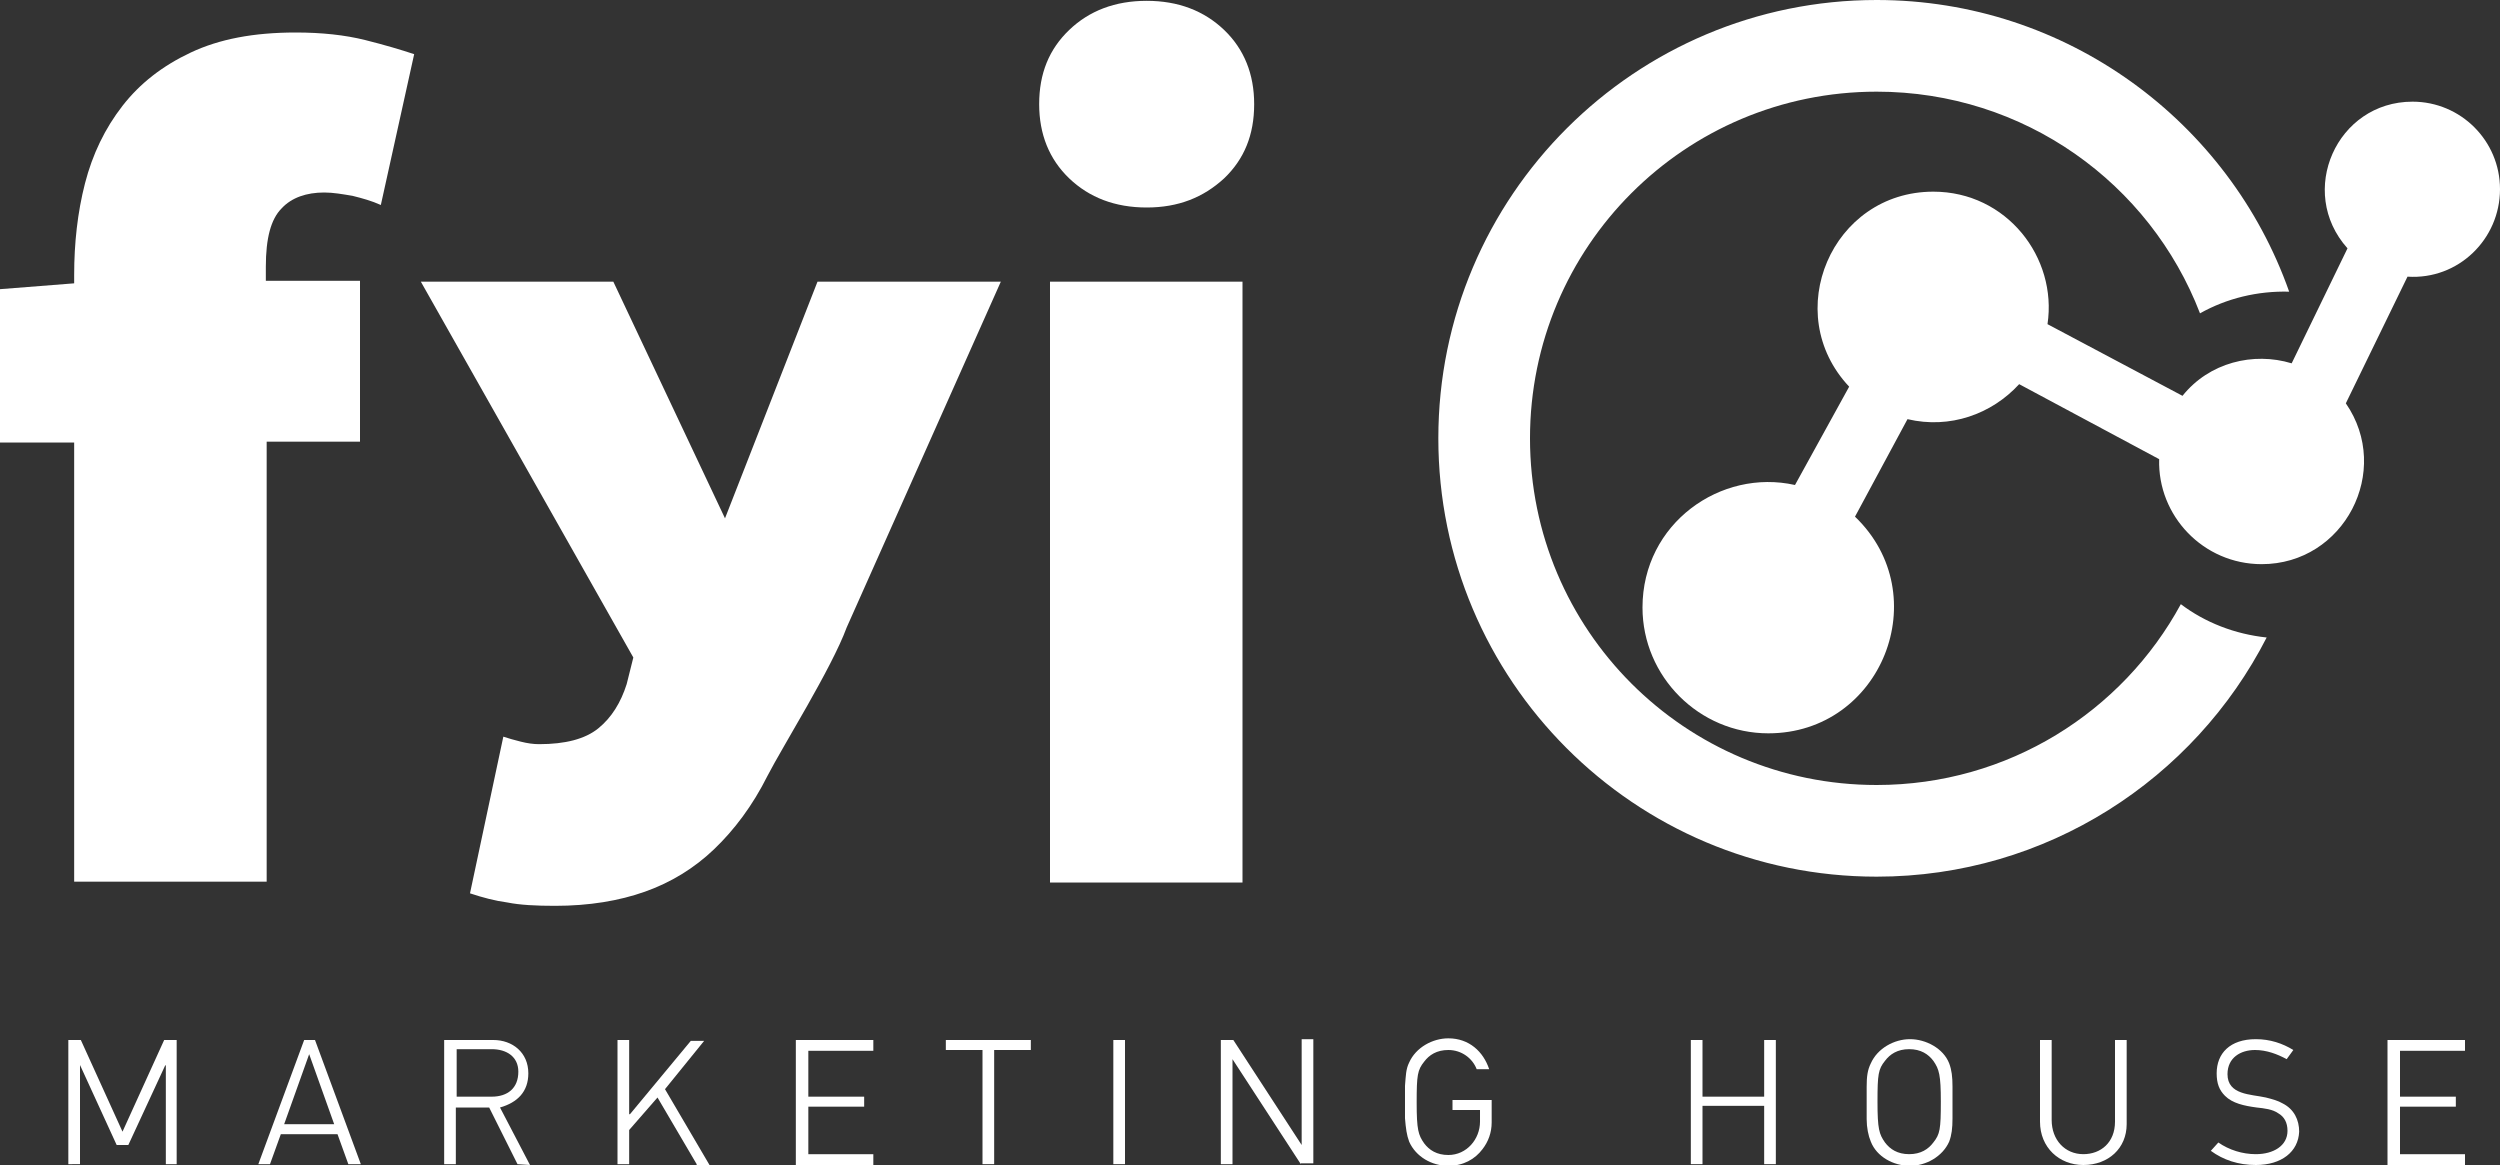 <?xml version="1.0" encoding="utf-8"?>
<!-- Generator: Adobe Illustrator 27.0.1, SVG Export Plug-In . SVG Version: 6.00 Build 0)  -->
<svg version="1.1" id="Layer_1" xmlns="http://www.w3.org/2000/svg" xmlns:xlink="http://www.w3.org/1999/xlink" x="0px" y="0px"
	 width="300px" height="139.8px" viewBox="0 0 300 139.8" style="enable-background:new 0 0 300 139.8;" xml:space="preserve">
<rect x="0" y="0" width="300" height="139.8" fill="#333333" stroke="none"/>
<g>
	<path style="fill:#FFFFFF;" d="M225.2,94.2c-23,0-41.6-18.6-41.6-41.6S202.2,11,225.2,11c17.7,0,32.8,11,38.8,26.6
		c3.2-1.8,6.9-2.7,10.7-2.6C267.5,14.6,248,0,225.2,0c-29,0-52.6,23.5-52.6,52.6c0,29,23.5,52.6,52.6,52.6
		c20.4,0,38.1-11.7,46.8-28.7c-3.8-0.4-7.4-1.8-10.3-4C254.7,85.4,241,94.2,225.2,94.2"/>
	<path style="fill:#FFFFFF;" d="M289.5,12.2c-9.1,0-13.9,10.8-7.8,17.6L275,43.6c-4.6-1.4-9.9-0.1-13.1,3.9l-16.2-8.6
		c1.2-8-4.9-15.9-13.7-15.9c-12.2,0-18.4,14.6-10.1,23.4l-6.5,11.8c-8.9-2-18.3,4.6-18.3,14.7c0,8.3,6.8,15.1,15.1,15.1
		c13.6,0,20.2-16.6,10.4-26l6.3-11.7c5.1,1.2,10.1-0.6,13.4-4.2l16.8,9c-0.2,6.8,5.3,12.6,12.3,12.6c9.9,0,15.7-11.2,10.1-19.3
		l7.4-15.2c6.1,0.4,11.1-4.5,11.1-10.5C300,16.9,295.3,12.2,289.5,12.2"/>
	<g>
		<path style="fill:#FFFFFF;" d="M19.9,139.7v-11.9l-0.1,0.1l-4.4,9.5H14l-4.4-9.6v0.1v11.8H8.2v-14.9h1.5l5,11l5-11h1.5v14.9
			L19.9,139.7L19.9,139.7z"/>
		<path style="fill:#FFFFFF;" d="M41.8,139.7l-1.3-3.6h-6.8l-1.3,3.6H31l5.5-14.9h1.3l5.5,14.9H41.8z M37.1,126.5L37.1,126.5l-3,8.4
			h6L37.1,126.5z"/>
		<path style="fill:#FFFFFF;" d="M62.1,139.7l-3.4-6.8h-4v6.8h-1.4v-14.9h5.9c2.3,0,4.2,1.5,4.2,4c0,2.2-1.3,3.5-3.4,4.1l3.6,6.9
			L62.1,139.7L62.1,139.7z M59,125.9h-4.2v5.7H59c1.9,0,3.2-1,3.2-3C62.2,126.8,60.8,125.9,59,125.9z"/>
		<path style="fill:#FFFFFF;" d="M83.6,139.7l-4.7-8l-3.4,3.9v4.1h-1.4v-14.9h1.4v8.9h0.1l7.3-8.8h1.6l-4.7,5.8l5.4,9.2h-1.6V139.7z
			"/>
		<path style="fill:#FFFFFF;" d="M95.5,139.7v-14.9h9.3v1.3H97v5.5h6.7v1.2H97v5.7h7.8v1.3h-9.3V139.7z"/>
		<path style="fill:#FFFFFF;" d="M119.3,126v13.7h-1.4V126h-4.4v-1.2h10.2v1.2H119.3z"/>
		<path style="fill:#FFFFFF;" d="M133.6,139.7v-14.9h1.4v14.9H133.6z"/>
		<path style="fill:#FFFFFF;" d="M156.1,139.7l-8.2-12.6v0.1v12.5h-1.4v-14.9h1.5l8.2,12.6v-0.1v-12.6h1.4v14.9h-1.5V139.7z"/>
		<path style="fill:#FFFFFF;" d="M178.7,128.3h-1.5c-0.5-1.3-1.8-2.3-3.4-2.3c-1.4,0-2.3,0.6-2.9,1.4c-0.8,1-0.9,1.6-0.9,4.9
			s0.2,3.9,0.9,4.9c0.6,0.8,1.5,1.4,2.9,1.4c2.2,0,3.8-1.9,3.8-4v-1.4h-3.3V132h4.7v2.7c0,1.2-0.4,2.3-1.1,3.2c-0.9,1.2-2.3,2-4.1,2
			c-2,0-3.9-1.1-4.7-2.9c-0.3-0.8-0.4-1.6-0.5-2.8c0-0.3,0-0.5,0-0.9c0-2.4,0-2.7,0-3c0.1-1.2,0.1-2,0.5-2.8
			c0.8-1.8,2.8-2.9,4.7-2.9C176.3,124.6,178,126.2,178.7,128.3z"/>
		<path style="fill:#FFFFFF;" d="M211.7,139.7v-7h-7.4v7h-1.4v-14.9h1.4v6.8h7.4v-6.8h1.4v14.9L211.7,139.7L211.7,139.7z"/>
		<path style="fill:#FFFFFF;" d="M234.3,134.2c0,1.2-0.1,2-0.4,2.8c-0.8,1.8-2.8,2.9-4.7,2.9c-2,0-4-1.1-4.7-2.9
			c-0.3-0.7-0.5-1.7-0.5-2.7c0-0.1,0-2.6,0-3.9c0-1.2,0.1-2,0.5-2.8c0.8-1.8,2.8-2.9,4.7-2.9s4,1.1,4.7,2.9c0.3,0.8,0.4,1.6,0.4,2.8
			c0,0.5,0,1.2,0,2S234.3,133.6,234.3,134.2z M232,127.3c-0.6-0.8-1.5-1.4-2.9-1.4s-2.3,0.6-2.9,1.4c-0.8,1-0.9,1.6-0.9,4.9
			c0,3.3,0.2,3.9,0.9,4.9c0.6,0.8,1.5,1.4,2.9,1.4s2.3-0.6,2.9-1.4c0.8-1,0.9-1.6,0.9-4.9C232.9,129,232.7,128.3,232,127.3z"/>
		<path style="fill:#FFFFFF;" d="M250,139.8c-2.9,0-5.2-2.1-5.2-5.2v-9.8h1.4v9.6c0,2.4,1.6,4.1,3.8,4.1c2.1,0,3.8-1.4,3.8-3.9v-9.8
			h1.4v10.1C255.2,137.8,253,139.8,250,139.8z"/>
		<path style="fill:#FFFFFF;" d="M270.7,139.8c-2.1,0-3.9-0.6-5.4-1.7l0.9-1c1.3,0.9,2.9,1.4,4.5,1.4c2.1,0,3.8-1,3.8-2.8
			c0-1-0.4-1.7-1.1-2.1c-0.7-0.5-1.7-0.6-2.6-0.7c-1.5-0.2-2.9-0.5-3.8-1.4c-0.7-0.7-1-1.5-1-2.7c0-2.4,1.6-4.1,4.7-4.1
			c1.7,0,3.2,0.5,4.5,1.3l-0.8,1.1c-1.1-0.6-2.4-1.1-3.8-1.1c-1.7,0-3.3,0.9-3.3,2.9c0,2.5,2.8,2.4,4.6,2.8c0.8,0.2,1.5,0.4,2,0.7
			c1.4,0.7,2,2,2,3.4C275.8,138.2,273.8,139.8,270.7,139.8z"/>
		<path style="fill:#FFFFFF;" d="M286.5,139.7v-14.9h9.3v1.3H288v5.5h6.7v1.2H288v5.7h7.8v1.3h-9.3V139.7z"/>
	</g>
	<path style="fill:#FFFFFF;" d="M45.7,24.6c-1.1-0.5-2.2-0.8-3.4-1.1c-1.2-0.2-2.3-0.4-3.4-0.4c-2.1,0-3.9,0.6-5.1,1.9
		c-1.3,1.3-1.9,3.6-1.9,7v1.7h11.3V53H32v52.8H8.9V53.1H0V34.7L8.9,34v-1c0-3.8,0.4-7.5,1.3-11c0.9-3.5,2.4-6.6,4.5-9.3
		s4.8-4.8,8.2-6.4s7.5-2.4,12.6-2.4c3.1,0,5.9,0.3,8.3,0.9c2.4,0.6,4.4,1.2,5.9,1.7L45.7,24.6z"/>
	<path style="fill:#FFFFFF;" d="M98.1,33.8h22l-18.5,41.5c-1.8,4.9-7.7,14.3-9.5,17.8c-1.8,3.6-4,6.5-6.4,8.8s-5.2,4-8.3,5.1
		c-3.1,1.1-6.7,1.7-10.8,1.7c-2.3,0-4.2-0.1-5.7-0.4c-1.5-0.2-3-0.6-4.5-1.1l4-18.8c0.6,0.2,1.3,0.4,2.1,0.6s1.5,0.3,2.2,0.3
		c3.1,0,5.5-0.6,7.1-1.9s2.7-3.1,3.4-5.3l0.8-3.2L50.5,33.8h23.1L87,62.2"/>
	<path style="fill:#FFFFFF;" d="M137.6,24.9c-3.8,0-6.9-1.2-9.3-3.5c-2.4-2.3-3.6-5.3-3.6-8.9c0-3.7,1.2-6.6,3.6-8.9
		c2.4-2.3,5.5-3.5,9.3-3.5s6.9,1.2,9.3,3.5c2.4,2.3,3.6,5.3,3.6,8.9c0,3.7-1.2,6.6-3.6,8.9C144.4,23.7,141.4,24.9,137.6,24.9
		 M126,33.8h23.1v72.1H126V33.8z"/>
</g>
</svg>
